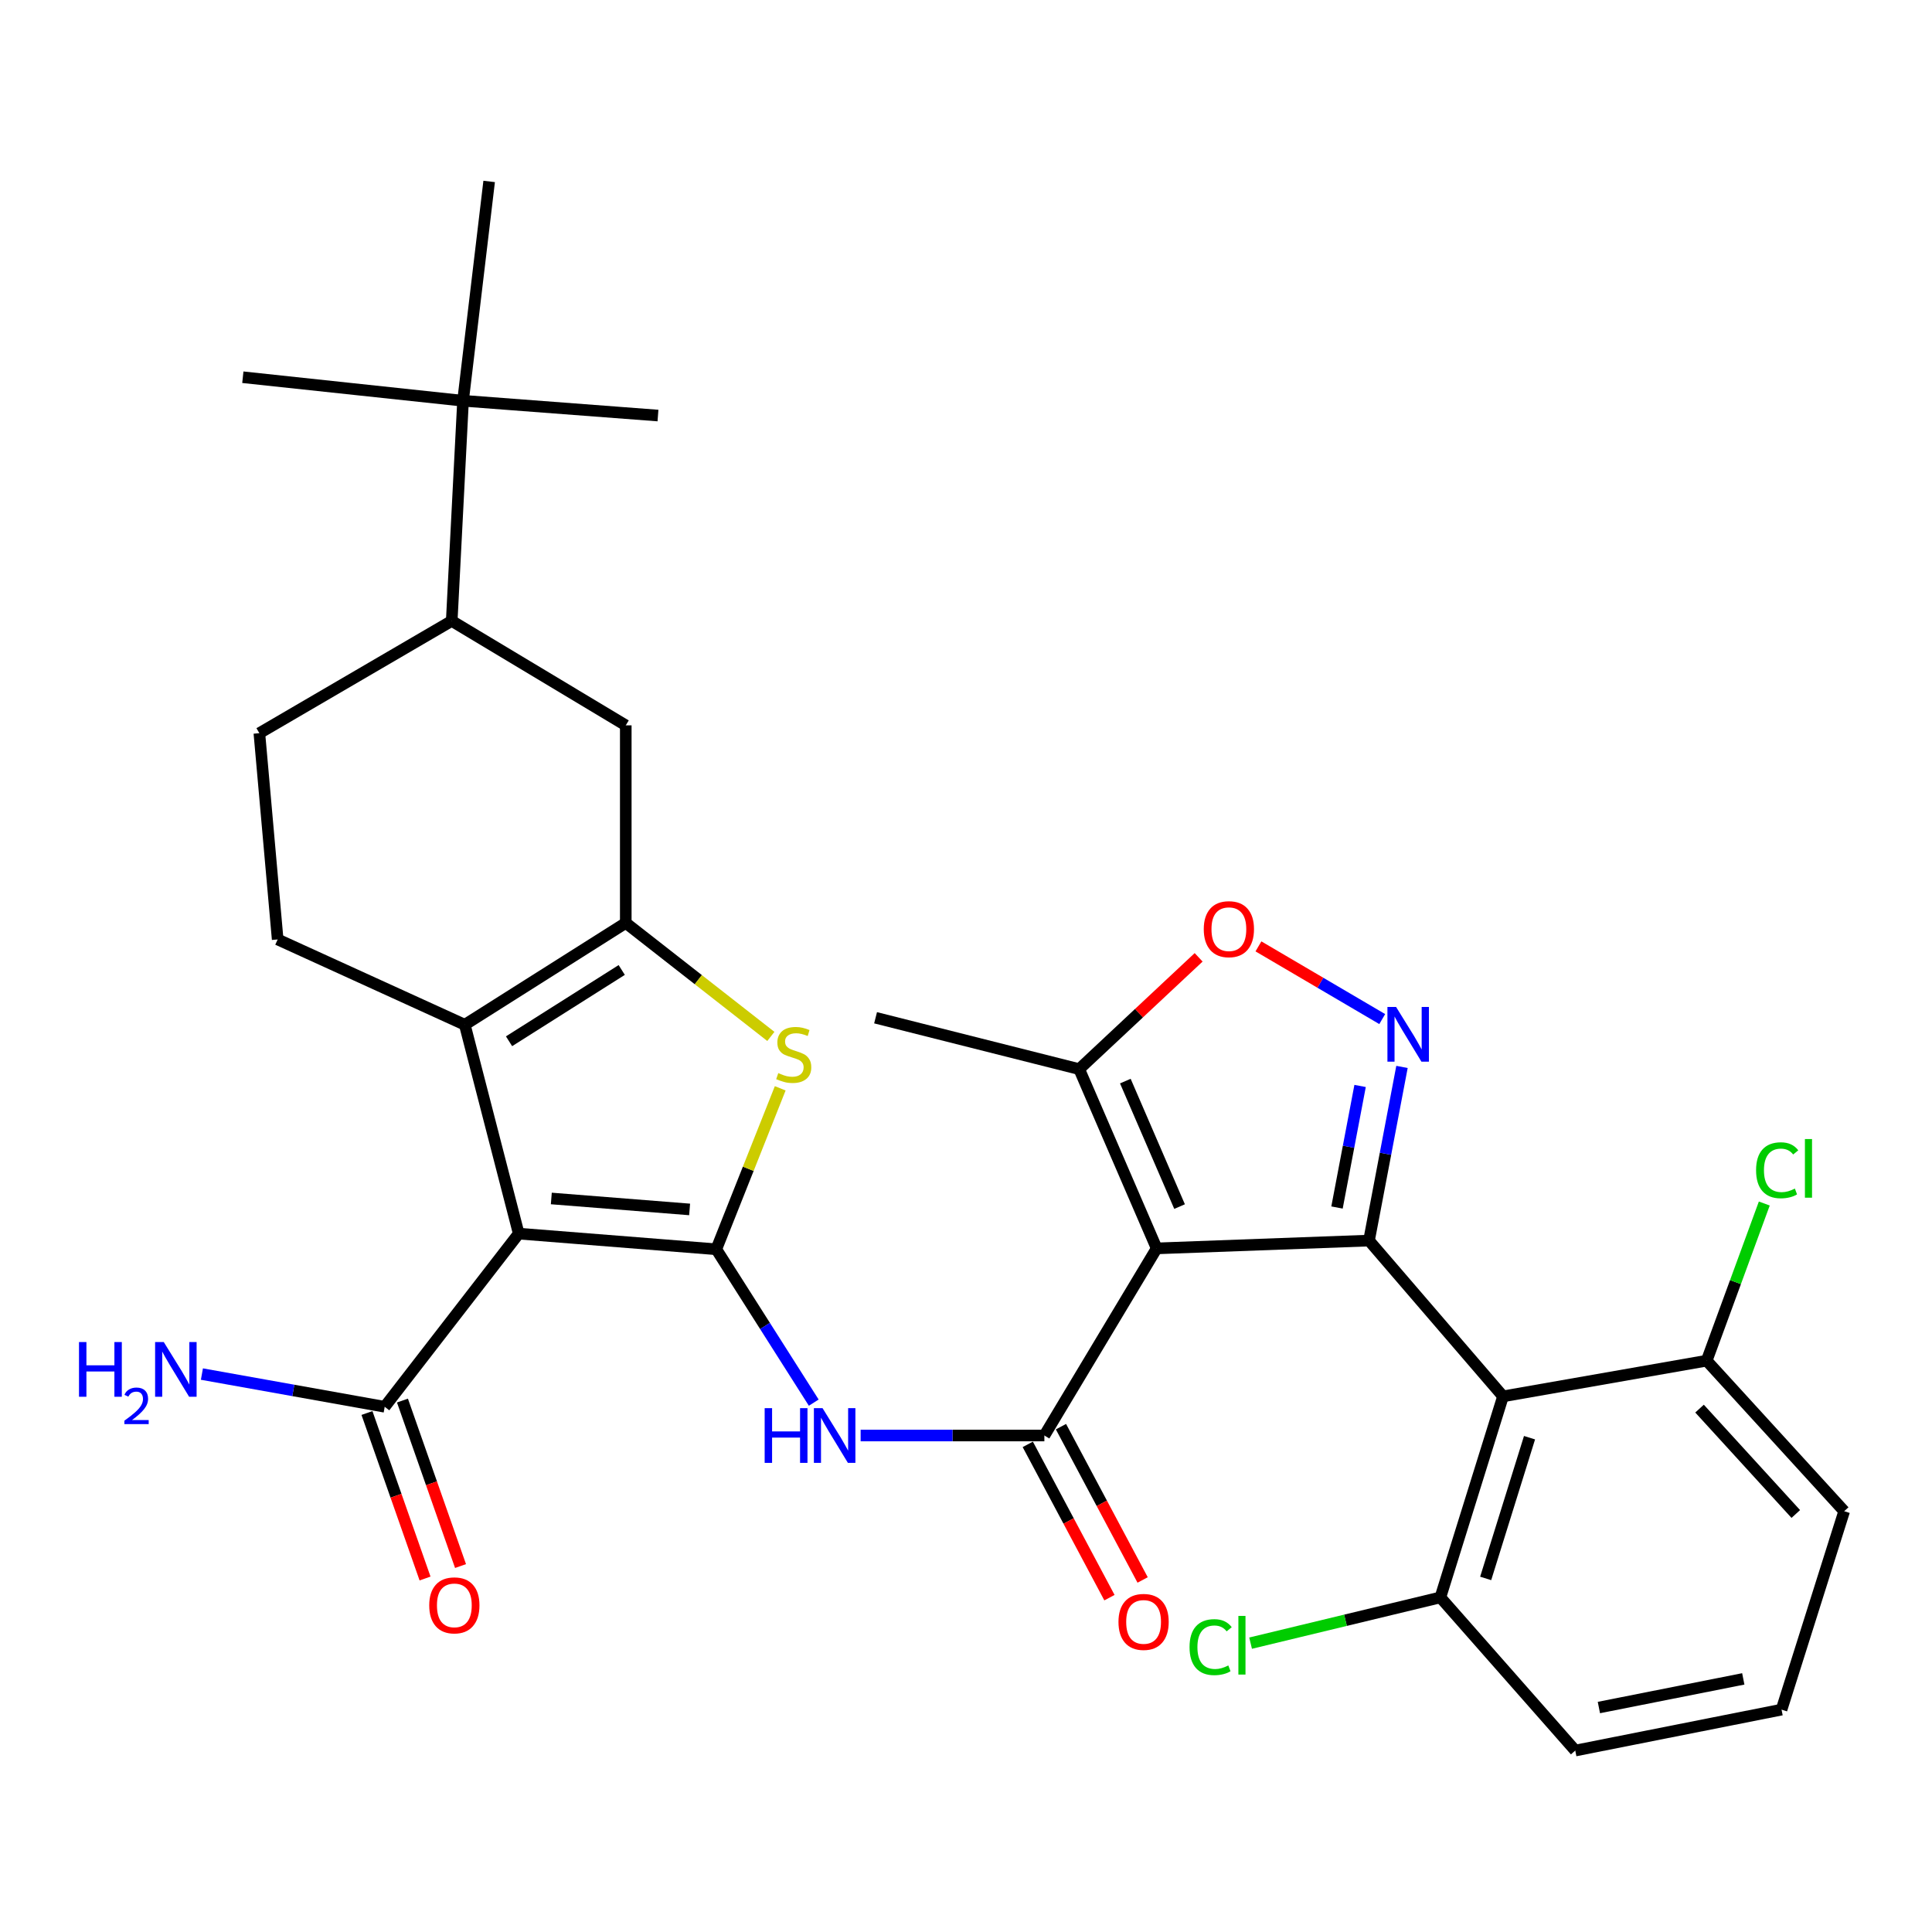 <?xml version='1.0' encoding='iso-8859-1'?>
<svg version='1.1' baseProfile='full'
              xmlns='http://www.w3.org/2000/svg'
                      xmlns:rdkit='http://www.rdkit.org/xml'
                      xmlns:xlink='http://www.w3.org/1999/xlink'
                  xml:space='preserve'
width='1000px' height='1000px' viewBox='0 0 1000 1000'>
<!-- END OF HEADER -->
<rect style='opacity:1.0;fill:#FFFFFF;stroke:none' width='1000' height='1000' x='0' y='0'> </rect>
<path class='bond-0' d='M 370.747,646.62 L 268.487,638.52' style='fill:none;fill-rule:evenodd;stroke:#000000;stroke-width:6px;stroke-linecap:butt;stroke-linejoin:miter;stroke-opacity:1' />
<path class='bond-0' d='M 356.945,626 L 285.363,620.33' style='fill:none;fill-rule:evenodd;stroke:#000000;stroke-width:6px;stroke-linecap:butt;stroke-linejoin:miter;stroke-opacity:1' />
<path class='bond-7' d='M 370.747,646.62 L 387.296,604.963' style='fill:none;fill-rule:evenodd;stroke:#000000;stroke-width:6px;stroke-linecap:butt;stroke-linejoin:miter;stroke-opacity:1' />
<path class='bond-7' d='M 387.296,604.963 L 403.845,563.306' style='fill:none;fill-rule:evenodd;stroke:#CCCC00;stroke-width:6px;stroke-linecap:butt;stroke-linejoin:miter;stroke-opacity:1' />
<path class='bond-8' d='M 370.747,646.62 L 395.971,686.312' style='fill:none;fill-rule:evenodd;stroke:#000000;stroke-width:6px;stroke-linecap:butt;stroke-linejoin:miter;stroke-opacity:1' />
<path class='bond-8' d='M 395.971,686.312 L 421.196,726.003' style='fill:none;fill-rule:evenodd;stroke:#0000FF;stroke-width:6px;stroke-linecap:butt;stroke-linejoin:miter;stroke-opacity:1' />
<path class='bond-5' d='M 268.487,638.52 L 240.575,530.41' style='fill:none;fill-rule:evenodd;stroke:#000000;stroke-width:6px;stroke-linecap:butt;stroke-linejoin:miter;stroke-opacity:1' />
<path class='bond-12' d='M 268.487,638.52 L 199.124,728.149' style='fill:none;fill-rule:evenodd;stroke:#000000;stroke-width:6px;stroke-linecap:butt;stroke-linejoin:miter;stroke-opacity:1' />
<path class='bond-1' d='M 708.596,642.121 L 598.69,646.166' style='fill:none;fill-rule:evenodd;stroke:#000000;stroke-width:6px;stroke-linecap:butt;stroke-linejoin:miter;stroke-opacity:1' />
<path class='bond-6' d='M 708.596,642.121 L 717.132,597.18' style='fill:none;fill-rule:evenodd;stroke:#000000;stroke-width:6px;stroke-linecap:butt;stroke-linejoin:miter;stroke-opacity:1' />
<path class='bond-6' d='M 717.132,597.18 L 725.667,552.239' style='fill:none;fill-rule:evenodd;stroke:#0000FF;stroke-width:6px;stroke-linecap:butt;stroke-linejoin:miter;stroke-opacity:1' />
<path class='bond-6' d='M 692.033,625.007 L 698.008,593.548' style='fill:none;fill-rule:evenodd;stroke:#000000;stroke-width:6px;stroke-linecap:butt;stroke-linejoin:miter;stroke-opacity:1' />
<path class='bond-6' d='M 698.008,593.548 L 703.983,562.089' style='fill:none;fill-rule:evenodd;stroke:#0000FF;stroke-width:6px;stroke-linecap:butt;stroke-linejoin:miter;stroke-opacity:1' />
<path class='bond-9' d='M 708.596,642.121 L 777.959,722.753' style='fill:none;fill-rule:evenodd;stroke:#000000;stroke-width:6px;stroke-linecap:butt;stroke-linejoin:miter;stroke-opacity:1' />
<path class='bond-2' d='M 598.69,646.166 L 540.564,743.019' style='fill:none;fill-rule:evenodd;stroke:#000000;stroke-width:6px;stroke-linecap:butt;stroke-linejoin:miter;stroke-opacity:1' />
<path class='bond-11' d='M 598.69,646.166 L 558.591,553.379' style='fill:none;fill-rule:evenodd;stroke:#000000;stroke-width:6px;stroke-linecap:butt;stroke-linejoin:miter;stroke-opacity:1' />
<path class='bond-11' d='M 610.544,624.526 L 582.474,559.575' style='fill:none;fill-rule:evenodd;stroke:#000000;stroke-width:6px;stroke-linecap:butt;stroke-linejoin:miter;stroke-opacity:1' />
<path class='bond-3' d='M 540.564,743.019 L 493.014,743.019' style='fill:none;fill-rule:evenodd;stroke:#000000;stroke-width:6px;stroke-linecap:butt;stroke-linejoin:miter;stroke-opacity:1' />
<path class='bond-3' d='M 493.014,743.019 L 445.464,743.019' style='fill:none;fill-rule:evenodd;stroke:#0000FF;stroke-width:6px;stroke-linecap:butt;stroke-linejoin:miter;stroke-opacity:1' />
<path class='bond-18' d='M 531.974,747.595 L 553.11,787.269' style='fill:none;fill-rule:evenodd;stroke:#000000;stroke-width:6px;stroke-linecap:butt;stroke-linejoin:miter;stroke-opacity:1' />
<path class='bond-18' d='M 553.11,787.269 L 574.247,826.943' style='fill:none;fill-rule:evenodd;stroke:#FF0000;stroke-width:6px;stroke-linecap:butt;stroke-linejoin:miter;stroke-opacity:1' />
<path class='bond-18' d='M 549.153,738.442 L 570.29,778.116' style='fill:none;fill-rule:evenodd;stroke:#000000;stroke-width:6px;stroke-linecap:butt;stroke-linejoin:miter;stroke-opacity:1' />
<path class='bond-18' d='M 570.29,778.116 L 591.427,817.79' style='fill:none;fill-rule:evenodd;stroke:#FF0000;stroke-width:6px;stroke-linecap:butt;stroke-linejoin:miter;stroke-opacity:1' />
<path class='bond-4' d='M 323.899,477.701 L 361.448,507.075' style='fill:none;fill-rule:evenodd;stroke:#000000;stroke-width:6px;stroke-linecap:butt;stroke-linejoin:miter;stroke-opacity:1' />
<path class='bond-4' d='M 361.448,507.075 L 398.996,536.45' style='fill:none;fill-rule:evenodd;stroke:#CCCC00;stroke-width:6px;stroke-linecap:butt;stroke-linejoin:miter;stroke-opacity:1' />
<path class='bond-13' d='M 323.899,477.701 L 323.899,375.441' style='fill:none;fill-rule:evenodd;stroke:#000000;stroke-width:6px;stroke-linecap:butt;stroke-linejoin:miter;stroke-opacity:1' />
<path class='bond-32' d='M 323.899,477.701 L 240.575,530.41' style='fill:none;fill-rule:evenodd;stroke:#000000;stroke-width:6px;stroke-linecap:butt;stroke-linejoin:miter;stroke-opacity:1' />
<path class='bond-32' d='M 321.807,502.058 L 263.48,538.954' style='fill:none;fill-rule:evenodd;stroke:#000000;stroke-width:6px;stroke-linecap:butt;stroke-linejoin:miter;stroke-opacity:1' />
<path class='bond-14' d='M 240.575,530.41 L 143.722,486.255' style='fill:none;fill-rule:evenodd;stroke:#000000;stroke-width:6px;stroke-linecap:butt;stroke-linejoin:miter;stroke-opacity:1' />
<path class='bond-34' d='M 715.442,527.475 L 683.404,508.66' style='fill:none;fill-rule:evenodd;stroke:#0000FF;stroke-width:6px;stroke-linecap:butt;stroke-linejoin:miter;stroke-opacity:1' />
<path class='bond-34' d='M 683.404,508.66 L 651.366,489.845' style='fill:none;fill-rule:evenodd;stroke:#FF0000;stroke-width:6px;stroke-linecap:butt;stroke-linejoin:miter;stroke-opacity:1' />
<path class='bond-16' d='M 777.959,722.753 L 745.538,826.808' style='fill:none;fill-rule:evenodd;stroke:#000000;stroke-width:6px;stroke-linecap:butt;stroke-linejoin:miter;stroke-opacity:1' />
<path class='bond-16' d='M 791.68,744.152 L 768.985,816.99' style='fill:none;fill-rule:evenodd;stroke:#000000;stroke-width:6px;stroke-linecap:butt;stroke-linejoin:miter;stroke-opacity:1' />
<path class='bond-17' d='M 777.959,722.753 L 883.377,704.282' style='fill:none;fill-rule:evenodd;stroke:#000000;stroke-width:6px;stroke-linecap:butt;stroke-linejoin:miter;stroke-opacity:1' />
<path class='bond-10' d='M 620.412,495.511 L 589.501,524.445' style='fill:none;fill-rule:evenodd;stroke:#FF0000;stroke-width:6px;stroke-linecap:butt;stroke-linejoin:miter;stroke-opacity:1' />
<path class='bond-10' d='M 589.501,524.445 L 558.591,553.379' style='fill:none;fill-rule:evenodd;stroke:#000000;stroke-width:6px;stroke-linecap:butt;stroke-linejoin:miter;stroke-opacity:1' />
<path class='bond-25' d='M 558.591,553.379 L 453.195,526.787' style='fill:none;fill-rule:evenodd;stroke:#000000;stroke-width:6px;stroke-linecap:butt;stroke-linejoin:miter;stroke-opacity:1' />
<path class='bond-21' d='M 189.94,731.372 L 204.972,774.203' style='fill:none;fill-rule:evenodd;stroke:#000000;stroke-width:6px;stroke-linecap:butt;stroke-linejoin:miter;stroke-opacity:1' />
<path class='bond-21' d='M 204.972,774.203 L 220.004,817.034' style='fill:none;fill-rule:evenodd;stroke:#FF0000;stroke-width:6px;stroke-linecap:butt;stroke-linejoin:miter;stroke-opacity:1' />
<path class='bond-21' d='M 208.308,724.926 L 223.339,767.757' style='fill:none;fill-rule:evenodd;stroke:#000000;stroke-width:6px;stroke-linecap:butt;stroke-linejoin:miter;stroke-opacity:1' />
<path class='bond-21' d='M 223.339,767.757 L 238.371,810.588' style='fill:none;fill-rule:evenodd;stroke:#FF0000;stroke-width:6px;stroke-linecap:butt;stroke-linejoin:miter;stroke-opacity:1' />
<path class='bond-22' d='M 199.124,728.149 L 151.817,719.682' style='fill:none;fill-rule:evenodd;stroke:#000000;stroke-width:6px;stroke-linecap:butt;stroke-linejoin:miter;stroke-opacity:1' />
<path class='bond-22' d='M 151.817,719.682 L 104.51,711.216' style='fill:none;fill-rule:evenodd;stroke:#0000FF;stroke-width:6px;stroke-linecap:butt;stroke-linejoin:miter;stroke-opacity:1' />
<path class='bond-15' d='M 323.899,375.441 L 233.816,321.38' style='fill:none;fill-rule:evenodd;stroke:#000000;stroke-width:6px;stroke-linecap:butt;stroke-linejoin:miter;stroke-opacity:1' />
<path class='bond-20' d='M 143.722,486.255 L 134.249,379.496' style='fill:none;fill-rule:evenodd;stroke:#000000;stroke-width:6px;stroke-linecap:butt;stroke-linejoin:miter;stroke-opacity:1' />
<path class='bond-19' d='M 233.816,321.38 L 239.667,207.43' style='fill:none;fill-rule:evenodd;stroke:#000000;stroke-width:6px;stroke-linecap:butt;stroke-linejoin:miter;stroke-opacity:1' />
<path class='bond-33' d='M 233.816,321.38 L 134.249,379.496' style='fill:none;fill-rule:evenodd;stroke:#000000;stroke-width:6px;stroke-linecap:butt;stroke-linejoin:miter;stroke-opacity:1' />
<path class='bond-24' d='M 745.538,826.808 L 696.421,838.65' style='fill:none;fill-rule:evenodd;stroke:#000000;stroke-width:6px;stroke-linecap:butt;stroke-linejoin:miter;stroke-opacity:1' />
<path class='bond-24' d='M 696.421,838.65 L 647.305,850.492' style='fill:none;fill-rule:evenodd;stroke:#00CC00;stroke-width:6px;stroke-linecap:butt;stroke-linejoin:miter;stroke-opacity:1' />
<path class='bond-27' d='M 745.538,826.808 L 815.355,906.087' style='fill:none;fill-rule:evenodd;stroke:#000000;stroke-width:6px;stroke-linecap:butt;stroke-linejoin:miter;stroke-opacity:1' />
<path class='bond-23' d='M 883.377,704.282 L 898.286,663.61' style='fill:none;fill-rule:evenodd;stroke:#000000;stroke-width:6px;stroke-linecap:butt;stroke-linejoin:miter;stroke-opacity:1' />
<path class='bond-23' d='M 898.286,663.61 L 913.196,622.938' style='fill:none;fill-rule:evenodd;stroke:#00CC00;stroke-width:6px;stroke-linecap:butt;stroke-linejoin:miter;stroke-opacity:1' />
<path class='bond-28' d='M 883.377,704.282 L 954.545,782.199' style='fill:none;fill-rule:evenodd;stroke:#000000;stroke-width:6px;stroke-linecap:butt;stroke-linejoin:miter;stroke-opacity:1' />
<path class='bond-28' d='M 879.679,729.097 L 929.497,783.639' style='fill:none;fill-rule:evenodd;stroke:#000000;stroke-width:6px;stroke-linecap:butt;stroke-linejoin:miter;stroke-opacity:1' />
<path class='bond-29' d='M 239.667,207.43 L 253.185,93.913' style='fill:none;fill-rule:evenodd;stroke:#000000;stroke-width:6px;stroke-linecap:butt;stroke-linejoin:miter;stroke-opacity:1' />
<path class='bond-30' d='M 239.667,207.43 L 340.564,215.087' style='fill:none;fill-rule:evenodd;stroke:#000000;stroke-width:6px;stroke-linecap:butt;stroke-linejoin:miter;stroke-opacity:1' />
<path class='bond-31' d='M 239.667,207.43 L 125.695,195.253' style='fill:none;fill-rule:evenodd;stroke:#000000;stroke-width:6px;stroke-linecap:butt;stroke-linejoin:miter;stroke-opacity:1' />
<path class='bond-26' d='M 922.124,884.902 L 954.545,782.199' style='fill:none;fill-rule:evenodd;stroke:#000000;stroke-width:6px;stroke-linecap:butt;stroke-linejoin:miter;stroke-opacity:1' />
<path class='bond-35' d='M 922.124,884.902 L 815.355,906.087' style='fill:none;fill-rule:evenodd;stroke:#000000;stroke-width:6px;stroke-linecap:butt;stroke-linejoin:miter;stroke-opacity:1' />
<path class='bond-35' d='M 902.32,868.987 L 827.582,883.816' style='fill:none;fill-rule:evenodd;stroke:#000000;stroke-width:6px;stroke-linecap:butt;stroke-linejoin:miter;stroke-opacity:1' />
<path  class='atom-7' d='M 722.613 521.203
L 731.893 536.203
Q 732.813 537.683, 734.293 540.363
Q 735.773 543.043, 735.853 543.203
L 735.853 521.203
L 739.613 521.203
L 739.613 549.523
L 735.733 549.523
L 725.773 533.123
Q 724.613 531.203, 723.373 529.003
Q 722.173 526.803, 721.813 526.123
L 721.813 549.523
L 718.133 549.523
L 718.133 521.203
L 722.613 521.203
' fill='#0000FF'/>
<path  class='atom-8' d='M 402.835 555.432
Q 403.155 555.552, 404.475 556.112
Q 405.795 556.672, 407.235 557.032
Q 408.715 557.352, 410.155 557.352
Q 412.835 557.352, 414.395 556.072
Q 415.955 554.752, 415.955 552.472
Q 415.955 550.912, 415.155 549.952
Q 414.395 548.992, 413.195 548.472
Q 411.995 547.952, 409.995 547.352
Q 407.475 546.592, 405.955 545.872
Q 404.475 545.152, 403.395 543.632
Q 402.355 542.112, 402.355 539.552
Q 402.355 535.992, 404.755 533.792
Q 407.195 531.592, 411.995 531.592
Q 415.275 531.592, 418.995 533.152
L 418.075 536.232
Q 414.675 534.832, 412.115 534.832
Q 409.355 534.832, 407.835 535.992
Q 406.315 537.112, 406.355 539.072
Q 406.355 540.592, 407.115 541.512
Q 407.915 542.432, 409.035 542.952
Q 410.195 543.472, 412.115 544.072
Q 414.675 544.872, 416.195 545.672
Q 417.715 546.472, 418.795 548.112
Q 419.915 549.712, 419.915 552.472
Q 419.915 556.392, 417.275 558.512
Q 414.675 560.592, 410.315 560.592
Q 407.795 560.592, 405.875 560.032
Q 403.995 559.512, 401.755 558.592
L 402.835 555.432
' fill='#CCCC00'/>
<path  class='atom-9' d='M 395.79 728.859
L 399.63 728.859
L 399.63 740.899
L 414.11 740.899
L 414.11 728.859
L 417.95 728.859
L 417.95 757.179
L 414.11 757.179
L 414.11 744.099
L 399.63 744.099
L 399.63 757.179
L 395.79 757.179
L 395.79 728.859
' fill='#0000FF'/>
<path  class='atom-9' d='M 425.75 728.859
L 435.03 743.859
Q 435.95 745.339, 437.43 748.019
Q 438.91 750.699, 438.99 750.859
L 438.99 728.859
L 442.75 728.859
L 442.75 757.179
L 438.87 757.179
L 428.91 740.779
Q 427.75 738.859, 426.51 736.659
Q 425.31 734.459, 424.95 733.779
L 424.95 757.179
L 421.27 757.179
L 421.27 728.859
L 425.75 728.859
' fill='#0000FF'/>
<path  class='atom-11' d='M 623.065 480.939
Q 623.065 474.139, 626.425 470.339
Q 629.785 466.539, 636.065 466.539
Q 642.345 466.539, 645.705 470.339
Q 649.065 474.139, 649.065 480.939
Q 649.065 487.819, 645.665 491.739
Q 642.265 495.619, 636.065 495.619
Q 629.825 495.619, 626.425 491.739
Q 623.065 487.859, 623.065 480.939
M 636.065 492.419
Q 640.385 492.419, 642.705 489.539
Q 645.065 486.619, 645.065 480.939
Q 645.065 475.379, 642.705 472.579
Q 640.385 469.739, 636.065 469.739
Q 631.745 469.739, 629.385 472.539
Q 627.065 475.339, 627.065 480.939
Q 627.065 486.659, 629.385 489.539
Q 631.745 492.419, 636.065 492.419
' fill='#FF0000'/>
<path  class='atom-19' d='M 578.921 839.497
Q 578.921 832.697, 582.281 828.897
Q 585.641 825.097, 591.921 825.097
Q 598.201 825.097, 601.561 828.897
Q 604.921 832.697, 604.921 839.497
Q 604.921 846.377, 601.521 850.297
Q 598.121 854.177, 591.921 854.177
Q 585.681 854.177, 582.281 850.297
Q 578.921 846.417, 578.921 839.497
M 591.921 850.977
Q 596.241 850.977, 598.561 848.097
Q 600.921 845.177, 600.921 839.497
Q 600.921 833.937, 598.561 831.137
Q 596.241 828.297, 591.921 828.297
Q 587.601 828.297, 585.241 831.097
Q 582.921 833.897, 582.921 839.497
Q 582.921 845.217, 585.241 848.097
Q 587.601 850.977, 591.921 850.977
' fill='#FF0000'/>
<path  class='atom-22' d='M 222.168 830.932
Q 222.168 824.132, 225.528 820.332
Q 228.888 816.532, 235.168 816.532
Q 241.448 816.532, 244.808 820.332
Q 248.168 824.132, 248.168 830.932
Q 248.168 837.812, 244.768 841.732
Q 241.368 845.612, 235.168 845.612
Q 228.928 845.612, 225.528 841.732
Q 222.168 837.852, 222.168 830.932
M 235.168 842.412
Q 239.488 842.412, 241.808 839.532
Q 244.168 836.612, 244.168 830.932
Q 244.168 825.372, 241.808 822.572
Q 239.488 819.732, 235.168 819.732
Q 230.848 819.732, 228.488 822.532
Q 226.168 825.332, 226.168 830.932
Q 226.168 836.652, 228.488 839.532
Q 230.848 842.412, 235.168 842.412
' fill='#FF0000'/>
<path  class='atom-23' d='M 40.892 694.642
L 44.732 694.642
L 44.732 706.682
L 59.212 706.682
L 59.212 694.642
L 63.052 694.642
L 63.052 722.962
L 59.212 722.962
L 59.212 709.882
L 44.732 709.882
L 44.732 722.962
L 40.892 722.962
L 40.892 694.642
' fill='#0000FF'/>
<path  class='atom-23' d='M 64.424 721.969
Q 65.111 720.2, 66.748 719.223
Q 68.384 718.22, 70.655 718.22
Q 73.48 718.22, 75.064 719.751
Q 76.648 721.282, 76.648 724.002
Q 76.648 726.774, 74.588 729.361
Q 72.556 731.948, 68.332 735.01
L 76.964 735.01
L 76.964 737.122
L 64.372 737.122
L 64.372 735.354
Q 67.856 732.872, 69.916 731.024
Q 72.001 729.176, 73.004 727.513
Q 74.008 725.85, 74.008 724.134
Q 74.008 722.338, 73.11 721.335
Q 72.212 720.332, 70.655 720.332
Q 69.15 720.332, 68.147 720.939
Q 67.144 721.546, 66.431 722.893
L 64.424 721.969
' fill='#0000FF'/>
<path  class='atom-23' d='M 84.764 694.642
L 94.044 709.642
Q 94.964 711.122, 96.444 713.802
Q 97.924 716.482, 98.004 716.642
L 98.004 694.642
L 101.764 694.642
L 101.764 722.962
L 97.884 722.962
L 87.924 706.562
Q 86.764 704.642, 85.524 702.442
Q 84.324 700.242, 83.964 699.562
L 83.964 722.962
L 80.284 722.962
L 80.284 694.642
L 84.764 694.642
' fill='#0000FF'/>
<path  class='atom-24' d='M 908.944 605.727
Q 908.944 598.687, 912.224 595.007
Q 915.544 591.287, 921.824 591.287
Q 927.664 591.287, 930.784 595.407
L 928.144 597.567
Q 925.864 594.567, 921.824 594.567
Q 917.544 594.567, 915.264 597.447
Q 913.024 600.287, 913.024 605.727
Q 913.024 611.327, 915.344 614.207
Q 917.704 617.087, 922.264 617.087
Q 925.384 617.087, 929.024 615.207
L 930.144 618.207
Q 928.664 619.167, 926.424 619.727
Q 924.184 620.287, 921.704 620.287
Q 915.544 620.287, 912.224 616.527
Q 908.944 612.767, 908.944 605.727
' fill='#00CC00'/>
<path  class='atom-24' d='M 934.224 589.567
L 937.904 589.567
L 937.904 619.927
L 934.224 619.927
L 934.224 589.567
' fill='#00CC00'/>
<path  class='atom-25' d='M 615.704 852.553
Q 615.704 845.513, 618.984 841.833
Q 622.304 838.113, 628.584 838.113
Q 634.424 838.113, 637.544 842.233
L 634.904 844.393
Q 632.624 841.393, 628.584 841.393
Q 624.304 841.393, 622.024 844.273
Q 619.784 847.113, 619.784 852.553
Q 619.784 858.153, 622.104 861.033
Q 624.464 863.913, 629.024 863.913
Q 632.144 863.913, 635.784 862.033
L 636.904 865.033
Q 635.424 865.993, 633.184 866.553
Q 630.944 867.113, 628.464 867.113
Q 622.304 867.113, 618.984 863.353
Q 615.704 859.593, 615.704 852.553
' fill='#00CC00'/>
<path  class='atom-25' d='M 640.984 836.393
L 644.664 836.393
L 644.664 866.753
L 640.984 866.753
L 640.984 836.393
' fill='#00CC00'/>
</svg>
